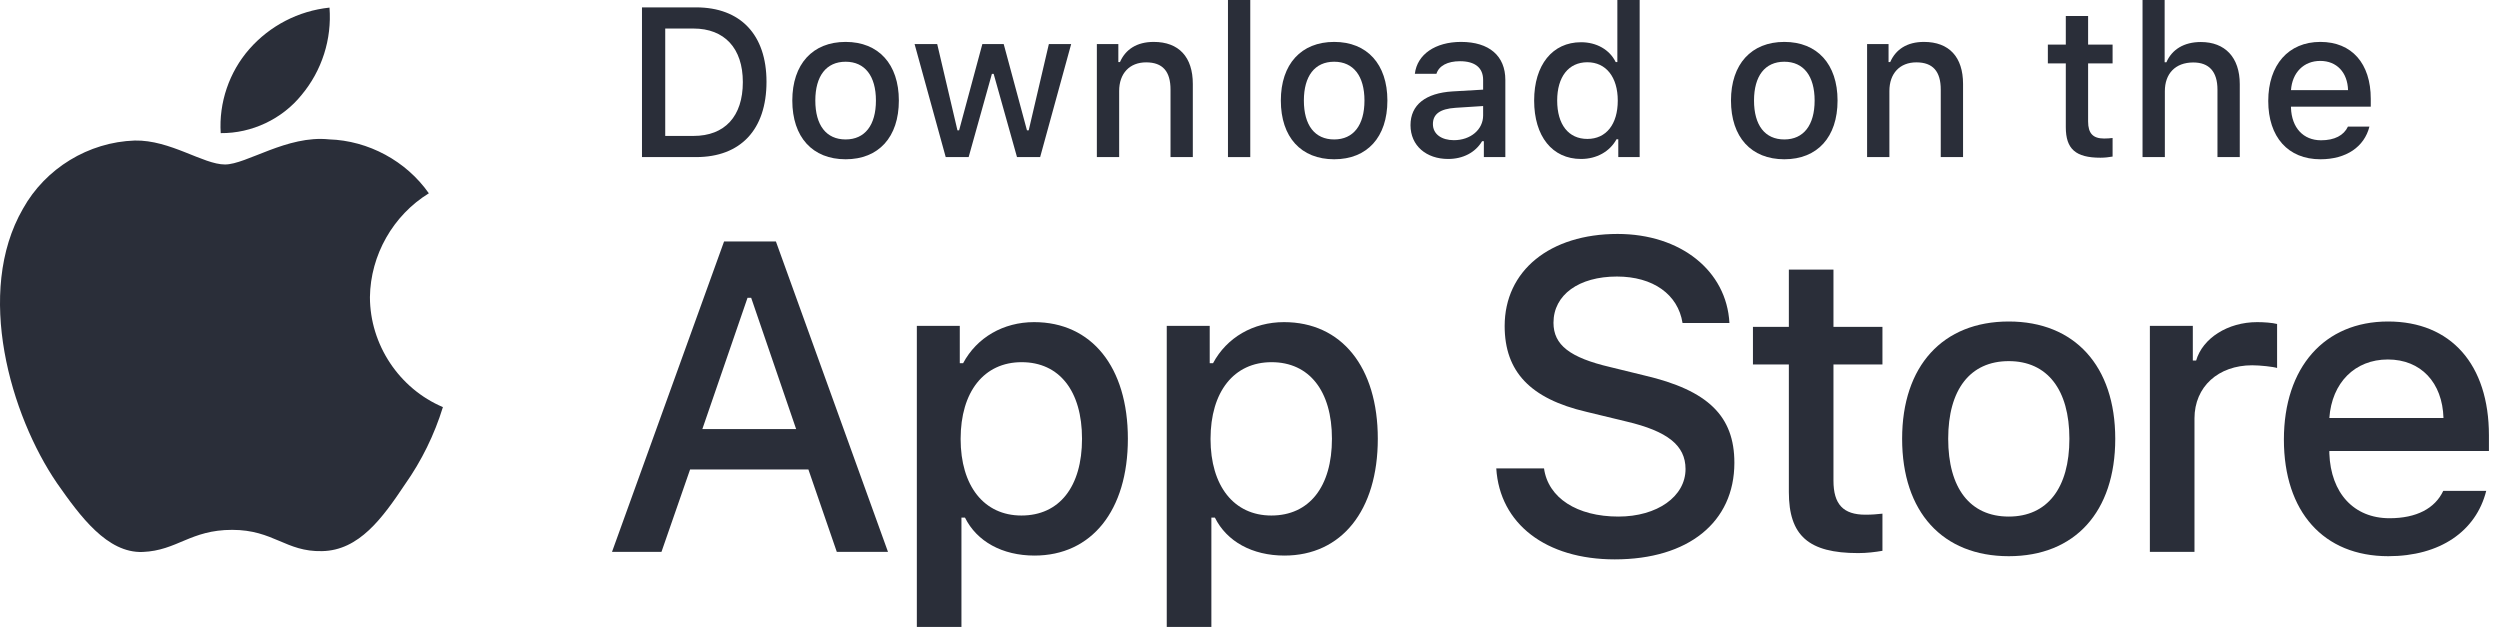 <svg width="140" height="36" viewBox="0 0 140 36" fill="none" xmlns="http://www.w3.org/2000/svg">
<path d="M100.176 15.098V18.306H98.165V20.409H100.176V27.556C100.176 29.997 101.28 30.973 104.057 30.973C104.545 30.973 105.01 30.915 105.417 30.845V28.765C105.068 28.8 104.848 28.823 104.464 28.823C103.221 28.823 102.674 28.242 102.674 26.917V20.409H105.417V18.306H102.674V15.098H100.176Z" fill="#2A2E39"/>
<path d="M112.492 31.147C116.188 31.147 118.454 28.672 118.454 24.57C118.454 20.491 116.176 18.004 112.492 18.004C108.797 18.004 106.519 20.491 106.519 24.57C106.519 28.672 108.785 31.147 112.492 31.147ZM112.492 28.928C110.319 28.928 109.099 27.335 109.099 24.57C109.099 21.827 110.319 20.223 112.492 20.223C114.654 20.223 115.886 21.827 115.886 24.57C115.886 27.324 114.654 28.928 112.492 28.928Z" fill="#2A2E39"/>
<path d="M120.393 30.903H122.891V23.431C122.891 21.653 124.228 20.456 126.122 20.456C126.564 20.456 127.307 20.537 127.517 20.607V18.143C127.249 18.073 126.773 18.039 126.401 18.039C124.751 18.039 123.345 18.945 122.984 20.189H122.798V18.248H120.393V30.903Z" fill="#2A2E39"/>
<path d="M133.72 20.131C135.568 20.131 136.777 21.42 136.835 23.408H130.443C130.583 21.432 131.873 20.131 133.72 20.131ZM136.823 27.487C136.358 28.474 135.324 29.021 133.813 29.021C131.815 29.021 130.525 27.614 130.443 25.395V25.255H139.38V24.384C139.38 20.409 137.253 18.004 133.732 18.004C130.164 18.004 127.898 20.572 127.898 24.616C127.898 28.66 130.118 31.147 133.744 31.147C136.637 31.147 138.659 29.753 139.229 27.487H136.823Z" fill="#2A2E39"/>
<path d="M83.791 26.23C83.984 29.337 86.573 31.325 90.428 31.325C94.547 31.325 97.125 29.241 97.125 25.917C97.125 23.303 95.655 21.858 92.09 21.026L90.175 20.557C87.91 20.027 86.995 19.316 86.995 18.075C86.995 16.509 88.416 15.486 90.548 15.486C92.572 15.486 93.969 16.485 94.222 18.087H96.848C96.691 15.161 94.113 13.101 90.584 13.101C86.79 13.101 84.261 15.161 84.261 18.256C84.261 20.81 85.694 22.327 88.838 23.062L91.078 23.604C93.379 24.146 94.39 24.941 94.39 26.266C94.39 27.808 92.8 28.928 90.632 28.928C88.308 28.928 86.694 27.88 86.465 26.23H83.791Z" fill="#2A2E39"/>
<path d="M57.909 18.039C56.189 18.039 54.701 18.899 53.934 20.34H53.748V18.248H51.343V35.11H53.841V28.986H54.039C54.701 30.322 56.131 31.112 57.932 31.112C61.128 31.112 63.161 28.591 63.161 24.57C63.161 20.549 61.128 18.039 57.909 18.039ZM57.2 28.869C55.108 28.869 53.795 27.219 53.795 24.581C53.795 21.932 55.108 20.282 57.211 20.282C59.326 20.282 60.593 21.897 60.593 24.57C60.593 27.254 59.326 28.869 57.2 28.869Z" fill="#2A2E39"/>
<path d="M71.904 18.039C70.184 18.039 68.697 18.899 67.93 20.34H67.744V18.248H65.338V35.11H67.837V28.986H68.034C68.697 30.322 70.126 31.112 71.927 31.112C75.123 31.112 77.157 28.591 77.157 24.57C77.157 20.549 75.123 18.039 71.904 18.039ZM71.195 28.869C69.103 28.869 67.79 27.219 67.79 24.581C67.79 21.932 69.103 20.282 71.207 20.282C73.322 20.282 74.589 21.897 74.589 24.57C74.589 27.254 73.322 28.869 71.195 28.869Z" fill="#2A2E39"/>
<path d="M46.86 30.903H49.727L43.451 13.522H40.548L34.273 30.903H37.043L38.645 26.29H45.27L46.86 30.903ZM41.861 16.678H42.066L44.583 24.026H39.332L41.861 16.678Z" fill="#2A2E39"/>
<path d="M35.951 0.413V8.797H38.979C41.477 8.797 42.924 7.257 42.924 4.579C42.924 1.941 41.466 0.413 38.979 0.413H35.951ZM37.253 1.598H38.833C40.571 1.598 41.599 2.702 41.599 4.596C41.599 6.519 40.588 7.612 38.833 7.612H37.253V1.598Z" fill="#2A2E39"/>
<path d="M47.355 8.919C49.203 8.919 50.336 7.682 50.336 5.63C50.336 3.591 49.197 2.347 47.355 2.347C45.507 2.347 44.369 3.591 44.369 5.63C44.369 7.682 45.502 8.919 47.355 8.919ZM47.355 7.809C46.269 7.809 45.658 7.013 45.658 5.63C45.658 4.259 46.269 3.457 47.355 3.457C48.436 3.457 49.052 4.259 49.052 5.63C49.052 7.008 48.436 7.809 47.355 7.809Z" fill="#2A2E39"/>
<path d="M59.985 2.469H58.736L57.608 7.298H57.51L56.208 2.469H55.011L53.71 7.298H53.617L52.484 2.469H51.217L52.96 8.797H54.244L55.546 4.137H55.645L56.952 8.797H58.248L59.985 2.469Z" fill="#2A2E39"/>
<path d="M61.424 8.797H62.673V5.096C62.673 4.108 63.26 3.492 64.184 3.492C65.108 3.492 65.549 3.998 65.549 5.014V8.797H66.798V4.701C66.798 3.196 66.02 2.347 64.608 2.347C63.655 2.347 63.027 2.772 62.719 3.475H62.627V2.469H61.424V8.797Z" fill="#2A2E39"/>
<path d="M68.766 8.797H70.015V0H68.766V8.797Z" fill="#2A2E39"/>
<path d="M74.714 8.919C76.561 8.919 77.694 7.682 77.694 5.63C77.694 3.591 76.555 2.347 74.714 2.347C72.866 2.347 71.727 3.591 71.727 5.63C71.727 7.682 72.86 8.919 74.714 8.919ZM74.714 7.809C73.627 7.809 73.017 7.013 73.017 5.63C73.017 4.259 73.627 3.457 74.714 3.457C75.794 3.457 76.41 4.259 76.41 5.63C76.41 7.008 75.794 7.809 74.714 7.809Z" fill="#2A2E39"/>
<path d="M81.417 7.85C80.737 7.85 80.243 7.519 80.243 6.949C80.243 6.392 80.638 6.095 81.51 6.037L83.055 5.938V6.467C83.055 7.252 82.358 7.85 81.417 7.85ZM81.097 8.902C81.928 8.902 82.619 8.541 82.997 7.908H83.096V8.797H84.299V4.474C84.299 3.138 83.404 2.347 81.817 2.347C80.382 2.347 79.36 3.045 79.232 4.131H80.441C80.58 3.684 81.062 3.428 81.759 3.428C82.614 3.428 83.055 3.806 83.055 4.474V5.02L81.341 5.119C79.836 5.212 78.988 5.869 78.988 7.008C78.988 8.164 79.877 8.902 81.097 8.902Z" fill="#2A2E39"/>
<path d="M88.538 8.902C89.41 8.902 90.147 8.489 90.525 7.798H90.624V8.797H91.821V0H90.572V3.475H90.479C90.136 2.777 89.404 2.365 88.538 2.365C86.94 2.365 85.912 3.632 85.912 5.63C85.912 7.635 86.928 8.902 88.538 8.902ZM88.892 3.486C89.938 3.486 90.595 4.317 90.595 5.636C90.595 6.961 89.944 7.78 88.892 7.78C87.835 7.78 87.202 6.973 87.202 5.63C87.202 4.3 87.841 3.486 88.892 3.486Z" fill="#2A2E39"/>
<path d="M99.922 8.919C101.77 8.919 102.903 7.682 102.903 5.63C102.903 3.591 101.764 2.347 99.922 2.347C98.074 2.347 96.935 3.591 96.935 5.63C96.935 7.682 98.069 8.919 99.922 8.919ZM99.922 7.809C98.835 7.809 98.225 7.013 98.225 5.63C98.225 4.259 98.835 3.457 99.922 3.457C101.003 3.457 101.619 4.259 101.619 5.63C101.619 7.008 101.003 7.809 99.922 7.809Z" fill="#2A2E39"/>
<path d="M104.557 8.797H105.806V5.096C105.806 4.108 106.393 3.492 107.317 3.492C108.24 3.492 108.682 3.998 108.682 5.014V8.797H109.931V4.701C109.931 3.196 109.153 2.347 107.741 2.347C106.788 2.347 106.16 2.772 105.852 3.475H105.759V2.469H104.557V8.797Z" fill="#2A2E39"/>
<path d="M115.685 0.895V2.499H114.68V3.55H115.685V7.124C115.685 8.344 116.237 8.832 117.626 8.832C117.87 8.832 118.102 8.803 118.305 8.768V7.728C118.131 7.745 118.021 7.757 117.829 7.757C117.207 7.757 116.934 7.467 116.934 6.804V3.55H118.305V2.499H116.934V0.895H115.685Z" fill="#2A2E39"/>
<path d="M119.982 8.797H121.232V5.102C121.232 4.143 121.801 3.498 122.824 3.498C123.707 3.498 124.178 4.009 124.178 5.02V8.797H125.427V4.712C125.427 3.207 124.596 2.353 123.248 2.353C122.295 2.353 121.627 2.777 121.319 3.486H121.22V0H119.982V8.797Z" fill="#2A2E39"/>
<path d="M129.934 3.411C130.857 3.411 131.462 4.056 131.491 5.049H128.295C128.365 4.062 129.01 3.411 129.934 3.411ZM131.485 7.089C131.253 7.583 130.735 7.856 129.98 7.856C128.981 7.856 128.336 7.153 128.295 6.043V5.973H132.763V5.537C132.763 3.55 131.7 2.347 129.939 2.347C128.155 2.347 127.022 3.632 127.022 5.654C127.022 7.676 128.132 8.919 129.945 8.919C131.392 8.919 132.403 8.222 132.688 7.089H131.485Z" fill="#2A2E39"/>
<path d="M20.716 16.638C20.747 14.285 22.01 12.058 24.015 10.825C22.751 9.019 20.632 7.874 18.428 7.805C16.077 7.558 13.798 9.211 12.6 9.211C11.379 9.211 9.534 7.829 7.548 7.87C4.959 7.954 2.545 9.426 1.286 11.689C-1.422 16.377 0.598 23.266 3.191 27.056C4.489 28.911 6.006 30.984 7.99 30.91C9.932 30.83 10.657 29.672 13.001 29.672C15.323 29.672 16.004 30.91 18.029 30.863C20.112 30.83 21.425 29 22.677 27.127C23.61 25.805 24.327 24.343 24.803 22.797C22.354 21.762 20.719 19.297 20.716 16.638Z" fill="#2A2E39"/>
<path d="M16.892 5.313C18.028 3.949 18.588 2.196 18.452 0.426C16.716 0.608 15.113 1.438 13.962 2.749C12.836 4.031 12.25 5.753 12.36 7.455C14.097 7.473 15.804 6.666 16.892 5.313Z" fill="#2A2E39"/>
</svg>
